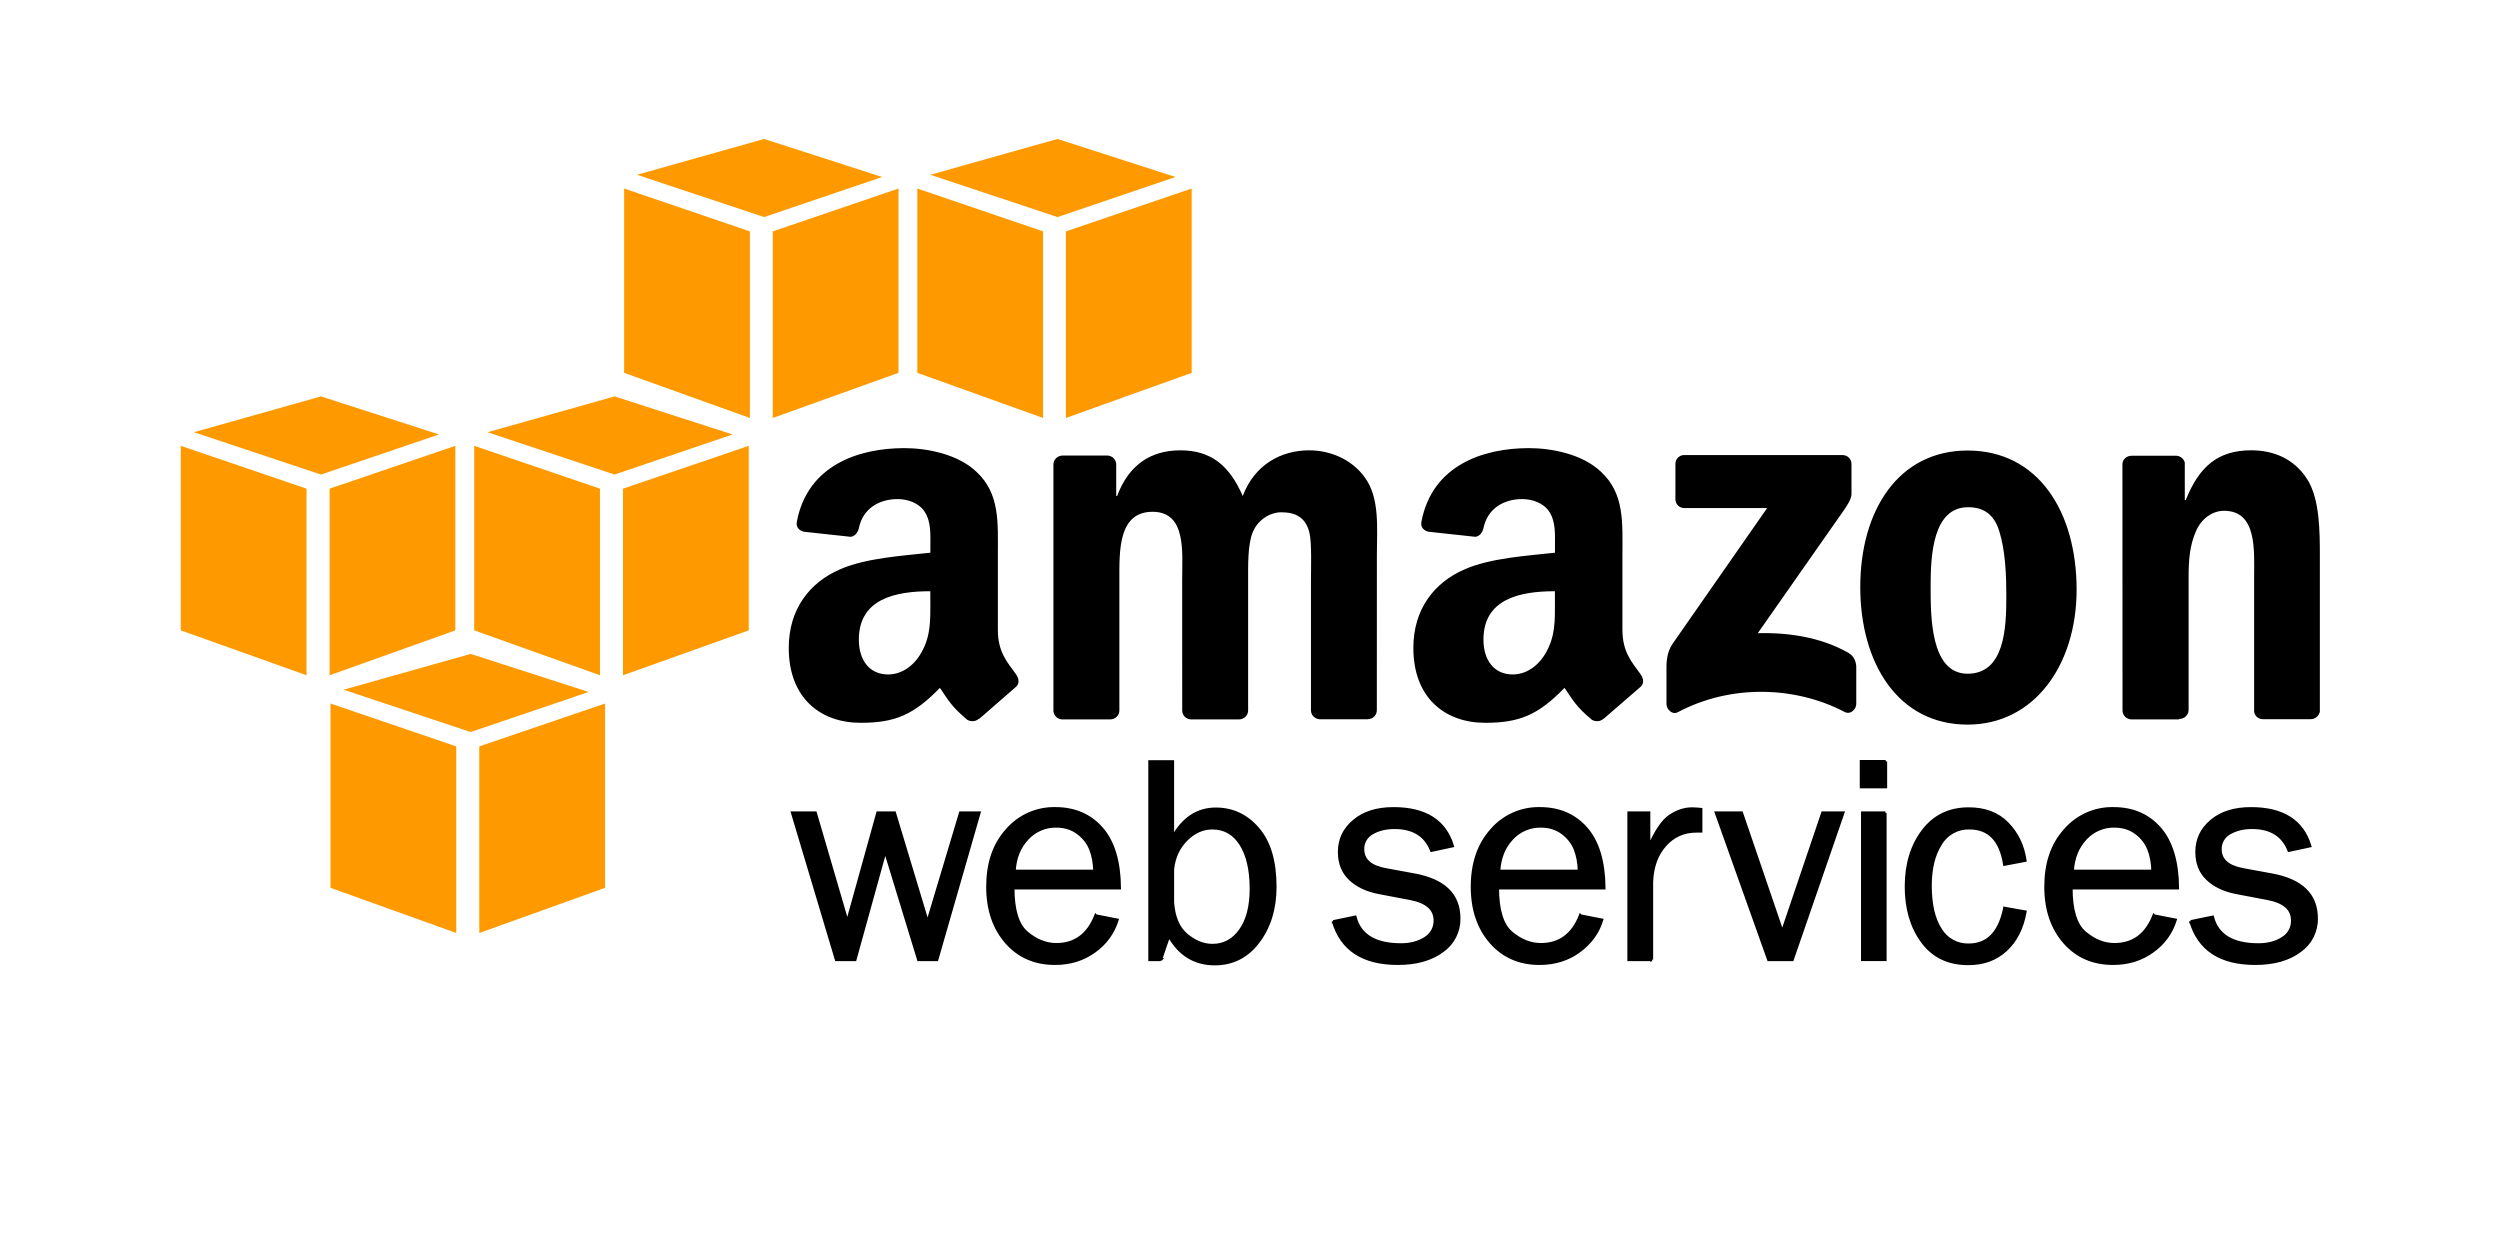<svg width="180" height="90" viewBox="0 0 180 90" fill="none" xmlns="http://www.w3.org/2000/svg">
<rect width="180" height="90" fill="white"/>
<path fill-rule="evenodd" clip-rule="evenodd" d="M23.796 63.924V50.655L32.85 53.74V67.174L23.796 63.924ZM43.563 63.924V50.655L34.509 53.74V67.174L43.563 63.924ZM33.888 47.082L42.384 49.821L33.888 52.706L24.738 49.66L33.888 47.082ZM13.015 45.387V32.1L22.07 35.184V48.618L13.015 45.387ZM32.785 45.386V32.1L23.732 35.184V48.618L32.785 45.386ZM23.11 28.541L31.607 31.281L23.11 34.166L13.96 31.12L23.11 28.541ZM34.143 45.386V32.1L43.197 35.184V48.618L34.143 45.386ZM53.91 45.386V32.1L44.856 35.184V48.618L53.91 45.386ZM44.25 28.541L52.746 31.281L44.25 34.166L35.1 31.12L44.25 28.541ZM44.937 26.846V13.575L53.991 16.66V30.093L44.937 26.846ZM64.692 26.844V13.575L55.638 16.66V30.093L64.692 26.844ZM55.016 10.005L63.511 12.744L55.016 15.629L45.865 12.584L55.016 10.005ZM66.048 26.846V13.575L75.102 16.66V30.093L66.048 26.846ZM85.8 26.846V13.575L76.746 16.66V30.093L85.8 26.846ZM76.14 10.005L84.636 12.744L76.14 15.629L66.99 12.584L76.14 10.005Z" fill="#FF9900"/>
<path d="M70.497 58.527L67.455 69.093H66.135L63.735 61.245L61.563 69.093H60.216L57.056 58.527H58.706L61.008 66.402L63.198 58.527H64.404L66.786 66.426L69.153 58.527H70.481H70.497ZM78.909 65.94L80.439 66.24C80.158 67.147 79.585 67.935 78.81 68.483C78 69.075 77.052 69.371 75.96 69.371C74.52 69.371 73.353 68.864 72.462 67.847C71.571 66.829 71.112 65.499 71.112 63.852C71.112 62.169 71.562 60.81 72.501 59.772C72.931 59.271 73.467 58.872 74.07 58.603C74.673 58.334 75.328 58.202 75.989 58.217C77.368 58.217 78.475 58.694 79.316 59.649C80.156 60.605 80.585 62.031 80.606 63.933H72.936C72.936 65.531 73.269 66.609 73.938 67.167C74.607 67.725 75.312 68.004 76.056 68.004C77.398 68.004 78.345 67.311 78.894 65.924L78.909 65.94ZM78.819 62.724C78.804 62.132 78.708 61.605 78.526 61.145C78.345 60.684 78.039 60.292 77.607 59.968C77.175 59.645 76.657 59.483 76.052 59.483C75.664 59.476 75.279 59.551 74.923 59.703C74.566 59.854 74.245 60.078 73.98 60.361C73.413 60.962 73.08 61.734 73.025 62.724H78.817H78.819ZM83.574 69.093H82.784V54.843H84.429V60.303C85.179 58.934 86.229 58.248 87.538 58.248C88.748 58.248 89.761 58.728 90.579 59.684C91.397 60.639 91.805 62.029 91.805 63.85C91.805 65.421 91.4 66.738 90.599 67.803C89.797 68.868 88.748 69.4 87.46 69.4C86.026 69.4 84.91 68.719 84.16 67.361L83.561 69.108L83.574 69.093ZM84.429 64.953C84.504 66.037 84.838 66.825 85.427 67.314C86.014 67.803 86.637 68.064 87.293 68.064C88.128 68.064 88.802 67.701 89.314 66.975C89.828 66.249 90.082 65.254 90.082 63.993C90.082 62.633 89.835 61.563 89.341 60.783C88.848 60.003 88.161 59.616 87.284 59.616C86.594 59.616 85.972 59.894 85.418 60.447C84.862 61.001 84.517 61.718 84.43 62.595V64.95L84.429 64.953ZM95.999 66.354L97.567 66.03C97.915 67.358 99.019 68.02 100.874 68.02C101.556 68.02 102.136 67.868 102.611 67.561C102.834 67.429 103.018 67.239 103.143 67.011C103.269 66.784 103.331 66.527 103.323 66.267C103.323 65.442 102.719 64.917 101.511 64.692L99.287 64.269C98.416 64.101 97.722 63.774 97.206 63.285C96.69 62.796 96.433 62.153 96.433 61.335C96.433 60.435 96.784 59.709 97.49 59.112C98.195 58.515 99.139 58.218 100.332 58.218C102.624 58.218 104.037 59.114 104.577 60.906L103.071 61.23C102.639 60.135 101.751 59.584 100.409 59.584C99.74 59.584 99.191 59.734 98.763 59.995C98.563 60.112 98.397 60.28 98.284 60.482C98.171 60.684 98.115 60.913 98.121 61.145C98.121 61.922 98.668 62.409 99.762 62.611L101.817 62.989C103.971 63.38 105.046 64.425 105.046 66.121C105.056 66.582 104.951 67.038 104.741 67.449C104.531 67.859 104.223 68.211 103.843 68.474C103.042 69.07 101.976 69.371 100.643 69.371C98.138 69.371 96.593 68.359 95.999 66.341V66.354ZM113.797 65.94L115.328 66.24C115.05 67.143 114.507 67.89 113.699 68.483C112.89 69.075 111.941 69.371 110.849 69.371C109.409 69.371 108.242 68.864 107.351 67.847C106.46 66.829 106 65.499 106 63.852C106 62.169 106.463 60.81 107.39 59.772C107.82 59.271 108.356 58.872 108.959 58.603C109.562 58.334 110.217 58.202 110.877 58.217C112.254 58.217 113.364 58.694 114.203 59.649C115.041 60.605 115.472 62.031 115.493 63.933H107.825C107.825 65.531 108.158 66.609 108.825 67.167C109.493 67.725 110.199 68.004 110.944 68.004C112.287 68.004 113.234 67.311 113.783 65.924L113.797 65.94ZM113.708 62.724C113.693 62.132 113.595 61.605 113.415 61.145C113.235 60.684 112.929 60.292 112.497 59.968C112.065 59.645 111.548 59.483 110.942 59.483C110.554 59.476 110.169 59.551 109.812 59.702C109.455 59.854 109.133 60.078 108.869 60.361C108.302 60.962 107.969 61.734 107.915 62.724H113.708ZM118.923 69.093H117.278V58.527H118.717V60.99C119.227 59.835 119.738 59.088 120.248 58.748C120.758 58.407 121.297 58.234 121.819 58.234C122.036 58.237 122.252 58.251 122.467 58.273V59.843H122.134C121.23 59.843 120.479 60.178 119.88 60.85C119.281 61.523 118.962 62.406 118.92 63.499V69.094L118.923 69.093ZM132.693 58.527L129.045 69.093H127.339L123.57 58.527H125.391L128.324 67.115L131.234 58.527H132.693ZM135.768 54.825V56.651H134.01V54.825H135.771H135.768ZM135.729 58.526V69.091H134.1V58.526H135.746H135.729ZM144.33 65.392L145.811 65.653C145.601 66.82 145.139 67.734 144.421 68.395C143.705 69.057 142.809 69.385 141.722 69.385C140.267 69.385 139.172 68.846 138.392 67.773C137.612 66.701 137.247 65.373 137.247 63.836C137.247 62.23 137.649 60.895 138.455 59.831C139.26 58.766 140.355 58.233 141.754 58.233C142.903 58.233 143.825 58.578 144.519 59.283C145.214 59.988 145.644 60.858 145.809 61.95L144.329 62.232C144.05 60.487 143.208 59.616 141.801 59.616C141.381 59.602 140.965 59.702 140.598 59.905C140.23 60.109 139.924 60.408 139.713 60.771C139.225 61.541 138.981 62.538 138.981 63.765C138.981 65.115 139.221 66.165 139.707 66.915C139.916 67.267 140.216 67.558 140.575 67.755C140.934 67.953 141.339 68.05 141.749 68.038C143.106 68.038 143.966 67.162 144.329 65.409L144.33 65.392ZM155.094 65.94L156.624 66.24C156.343 67.147 155.77 67.935 154.995 68.483C154.185 69.075 153.237 69.371 152.145 69.371C150.705 69.371 149.535 68.864 148.646 67.847C147.756 66.829 147.295 65.499 147.295 63.852C147.295 62.169 147.746 60.81 148.685 59.772C149.115 59.271 149.651 58.872 150.254 58.603C150.857 58.334 151.512 58.202 152.172 58.217C153.552 58.217 154.662 58.694 155.499 59.649C156.336 60.605 156.768 62.031 156.789 63.933H149.121C149.121 65.531 149.454 66.609 150.123 67.167C150.792 67.725 151.497 68.004 152.241 68.004C153.584 68.004 154.53 67.311 155.079 65.924L155.094 65.94ZM155.004 62.724C154.989 62.132 154.893 61.605 154.712 61.145C154.523 60.674 154.204 60.266 153.794 59.968C153.362 59.645 152.844 59.483 152.238 59.483C151.851 59.475 151.466 59.55 151.109 59.702C150.753 59.853 150.432 60.078 150.168 60.361C149.604 60.962 149.268 61.734 149.212 62.724H155.006H155.004ZM157.734 66.354L159.303 66.03C159.651 67.358 160.754 68.02 162.609 68.02C163.292 68.02 163.869 67.868 164.346 67.561C164.569 67.429 164.753 67.239 164.878 67.011C165.003 66.784 165.065 66.527 165.057 66.267C165.057 65.442 164.453 64.917 163.247 64.692L161.022 64.269C160.152 64.101 159.457 63.774 158.941 63.285C158.425 62.796 158.169 62.153 158.169 61.335C158.169 60.435 158.52 59.709 159.225 59.112C159.93 58.515 160.875 58.218 162.067 58.218C164.359 58.218 165.772 59.114 166.312 60.906L164.806 61.23C164.375 60.135 163.487 59.584 162.144 59.584C161.475 59.584 160.944 59.734 160.499 59.995C160.298 60.112 160.133 60.28 160.02 60.482C159.907 60.684 159.851 60.913 159.856 61.145C159.856 61.922 160.404 62.409 161.498 62.611L163.553 62.989C165.707 63.38 166.782 64.425 166.782 66.121C166.791 66.582 166.686 67.038 166.477 67.449C166.267 67.859 165.958 68.211 165.579 68.474C164.778 69.07 163.711 69.371 162.378 69.371C159.876 69.371 158.328 68.359 157.735 66.341L157.734 66.354Z" fill="black" stroke="black" stroke-width="0.213"/>
<path fill-rule="evenodd" clip-rule="evenodd" d="M120.63 35.946V33.408C120.628 33.323 120.643 33.238 120.675 33.159C120.707 33.08 120.754 33.008 120.814 32.947C120.875 32.887 120.947 32.84 121.026 32.808C121.105 32.776 121.19 32.761 121.275 32.763H132.649C133.012 32.763 133.305 33.027 133.307 33.404V35.578C133.304 35.943 132.996 36.419 132.451 37.176L126.561 45.588C128.748 45.537 131.061 45.864 133.049 46.983C133.498 47.235 133.615 47.607 133.651 47.973V50.681C133.651 51.056 133.243 51.486 132.814 51.261C129.313 49.426 124.669 49.225 120.797 51.282C120.4 51.492 119.986 51.068 119.986 50.694V48.12C119.986 47.708 119.994 47.004 120.41 46.376L127.234 36.581H121.29C121.204 36.584 121.119 36.571 121.038 36.54C120.958 36.51 120.885 36.464 120.823 36.404C120.762 36.344 120.713 36.272 120.68 36.193C120.647 36.114 120.63 36.029 120.631 35.943L120.63 35.946ZM79.924 51.798H76.464C76.134 51.777 75.871 51.528 75.846 51.198L75.847 33.438C75.847 33.083 76.147 32.799 76.515 32.799L79.737 32.797C80.075 32.816 80.344 33.071 80.367 33.395V35.714H80.431C81.272 33.471 82.854 32.424 84.986 32.424C87.15 32.424 88.506 33.471 89.477 35.714C90.317 33.471 92.222 32.424 94.257 32.424C95.712 32.424 97.293 33.024 98.262 34.368C99.36 35.862 99.135 38.031 99.135 39.938L99.132 51.145C99.132 51.501 98.832 51.785 98.465 51.785H95.01C94.665 51.762 94.389 51.487 94.389 51.147V41.745C94.389 40.995 94.454 39.129 94.291 38.418C94.034 37.222 93.242 36.885 92.257 36.885C91.418 36.885 90.544 37.446 90.188 38.343C89.831 39.24 89.865 40.736 89.865 41.745V51.159C89.865 51.514 89.565 51.798 89.198 51.798H85.74C85.392 51.776 85.119 51.501 85.119 51.16L85.116 41.745C85.116 39.765 85.439 36.849 82.986 36.849C80.499 36.849 80.595 39.688 80.595 41.745V51.159C80.595 51.514 80.295 51.798 79.927 51.798H79.924ZM141.664 32.438C146.76 32.438 149.516 36.847 149.516 42.455C149.516 47.874 146.471 52.172 141.664 52.172C136.665 52.172 133.939 47.761 133.939 42.267C133.939 36.736 136.697 32.438 141.664 32.438ZM141.697 36.52C139.165 36.52 139.005 39.996 139.005 42.163C139.005 44.331 138.975 48.508 141.666 48.508C144.327 48.508 144.456 45.228 144.456 42.948C144.456 41.454 144.393 39.658 143.946 38.238C143.56 37.005 142.791 36.519 141.702 36.519L141.697 36.52ZM156.89 51.798H153.442C153.097 51.776 152.821 51.501 152.821 51.16L152.815 33.393C152.845 33.068 153.116 32.814 153.48 32.814L156.69 32.812C156.833 32.818 156.97 32.869 157.08 32.959C157.191 33.049 157.27 33.172 157.305 33.31V36.011H157.371C158.34 33.581 159.696 32.422 162.087 32.422C163.636 32.422 165.156 32.983 166.125 34.515C167.03 35.935 167.029 38.325 167.029 40.047V51.222C166.99 51.522 166.709 51.782 166.367 51.782H162.897C162.577 51.761 162.319 51.526 162.297 51.222V41.577C162.297 39.635 162.522 36.777 160.132 36.777C159.292 36.777 158.517 37.338 158.13 38.197C157.646 39.282 157.58 40.365 157.58 41.562V51.126C157.574 51.481 157.275 51.765 156.904 51.765L156.89 51.798ZM111.957 43.316C111.957 44.666 111.99 45.788 111.309 46.986C110.759 47.961 109.884 48.561 108.914 48.561C107.586 48.561 106.809 47.55 106.809 46.051C106.809 43.105 109.454 42.569 111.954 42.569V43.319L111.957 43.316ZM115.446 51.753C115.216 51.959 114.886 51.972 114.628 51.834C113.479 50.879 113.274 50.439 112.646 49.527C110.747 51.477 109.401 52.042 106.941 52.042C104.028 52.042 101.762 50.242 101.762 46.648C101.762 43.839 103.283 41.929 105.452 40.993C107.33 40.169 109.951 40.019 111.958 39.794V39.343C111.958 38.519 112.023 37.547 111.539 36.834C111.119 36.197 110.309 35.934 109.596 35.934C108.276 35.934 107.103 36.609 106.813 38.013C106.753 38.325 106.525 38.633 106.213 38.649L102.859 38.286C102.559 38.221 102.259 37.995 102.343 37.563C103.114 33.493 106.79 32.265 110.083 32.265C111.766 32.265 113.983 32.715 115.294 33.99C116.979 35.565 116.815 37.66 116.815 39.945V45.336C116.815 46.956 117.491 47.669 118.121 48.543C118.341 48.843 118.39 49.233 118.108 49.462L115.454 51.761L115.444 51.752L115.446 51.753ZM66.986 43.316C66.986 44.666 67.019 45.788 66.338 46.986C65.787 47.961 64.912 48.561 63.942 48.561C62.614 48.561 61.837 47.55 61.837 46.051C61.837 43.105 64.481 42.569 66.983 42.569V43.319L66.986 43.316ZM70.475 51.753C70.245 51.959 69.915 51.972 69.657 51.834C68.508 50.879 68.301 50.439 67.674 49.527C65.775 51.477 64.43 52.042 61.969 52.042C59.056 52.042 56.79 50.242 56.79 46.648C56.79 43.839 58.311 41.929 60.48 40.993C62.358 40.169 64.98 40.019 66.987 39.794V39.343C66.987 38.519 67.052 37.547 66.567 36.834C66.147 36.197 65.337 35.934 64.624 35.934C63.304 35.934 62.132 36.609 61.842 38.013C61.782 38.325 61.542 38.633 61.242 38.649L57.888 38.286C57.588 38.221 57.288 37.995 57.372 37.563C58.142 33.493 61.816 32.265 65.112 32.265C66.795 32.265 69.012 32.715 70.325 33.99C72.007 35.565 71.846 37.66 71.846 39.945V45.336C71.846 46.956 72.52 47.669 73.15 48.543C73.371 48.843 73.421 49.233 73.14 49.462L70.5 51.761L70.491 51.752L70.475 51.753Z" fill="black"/>
</svg>

